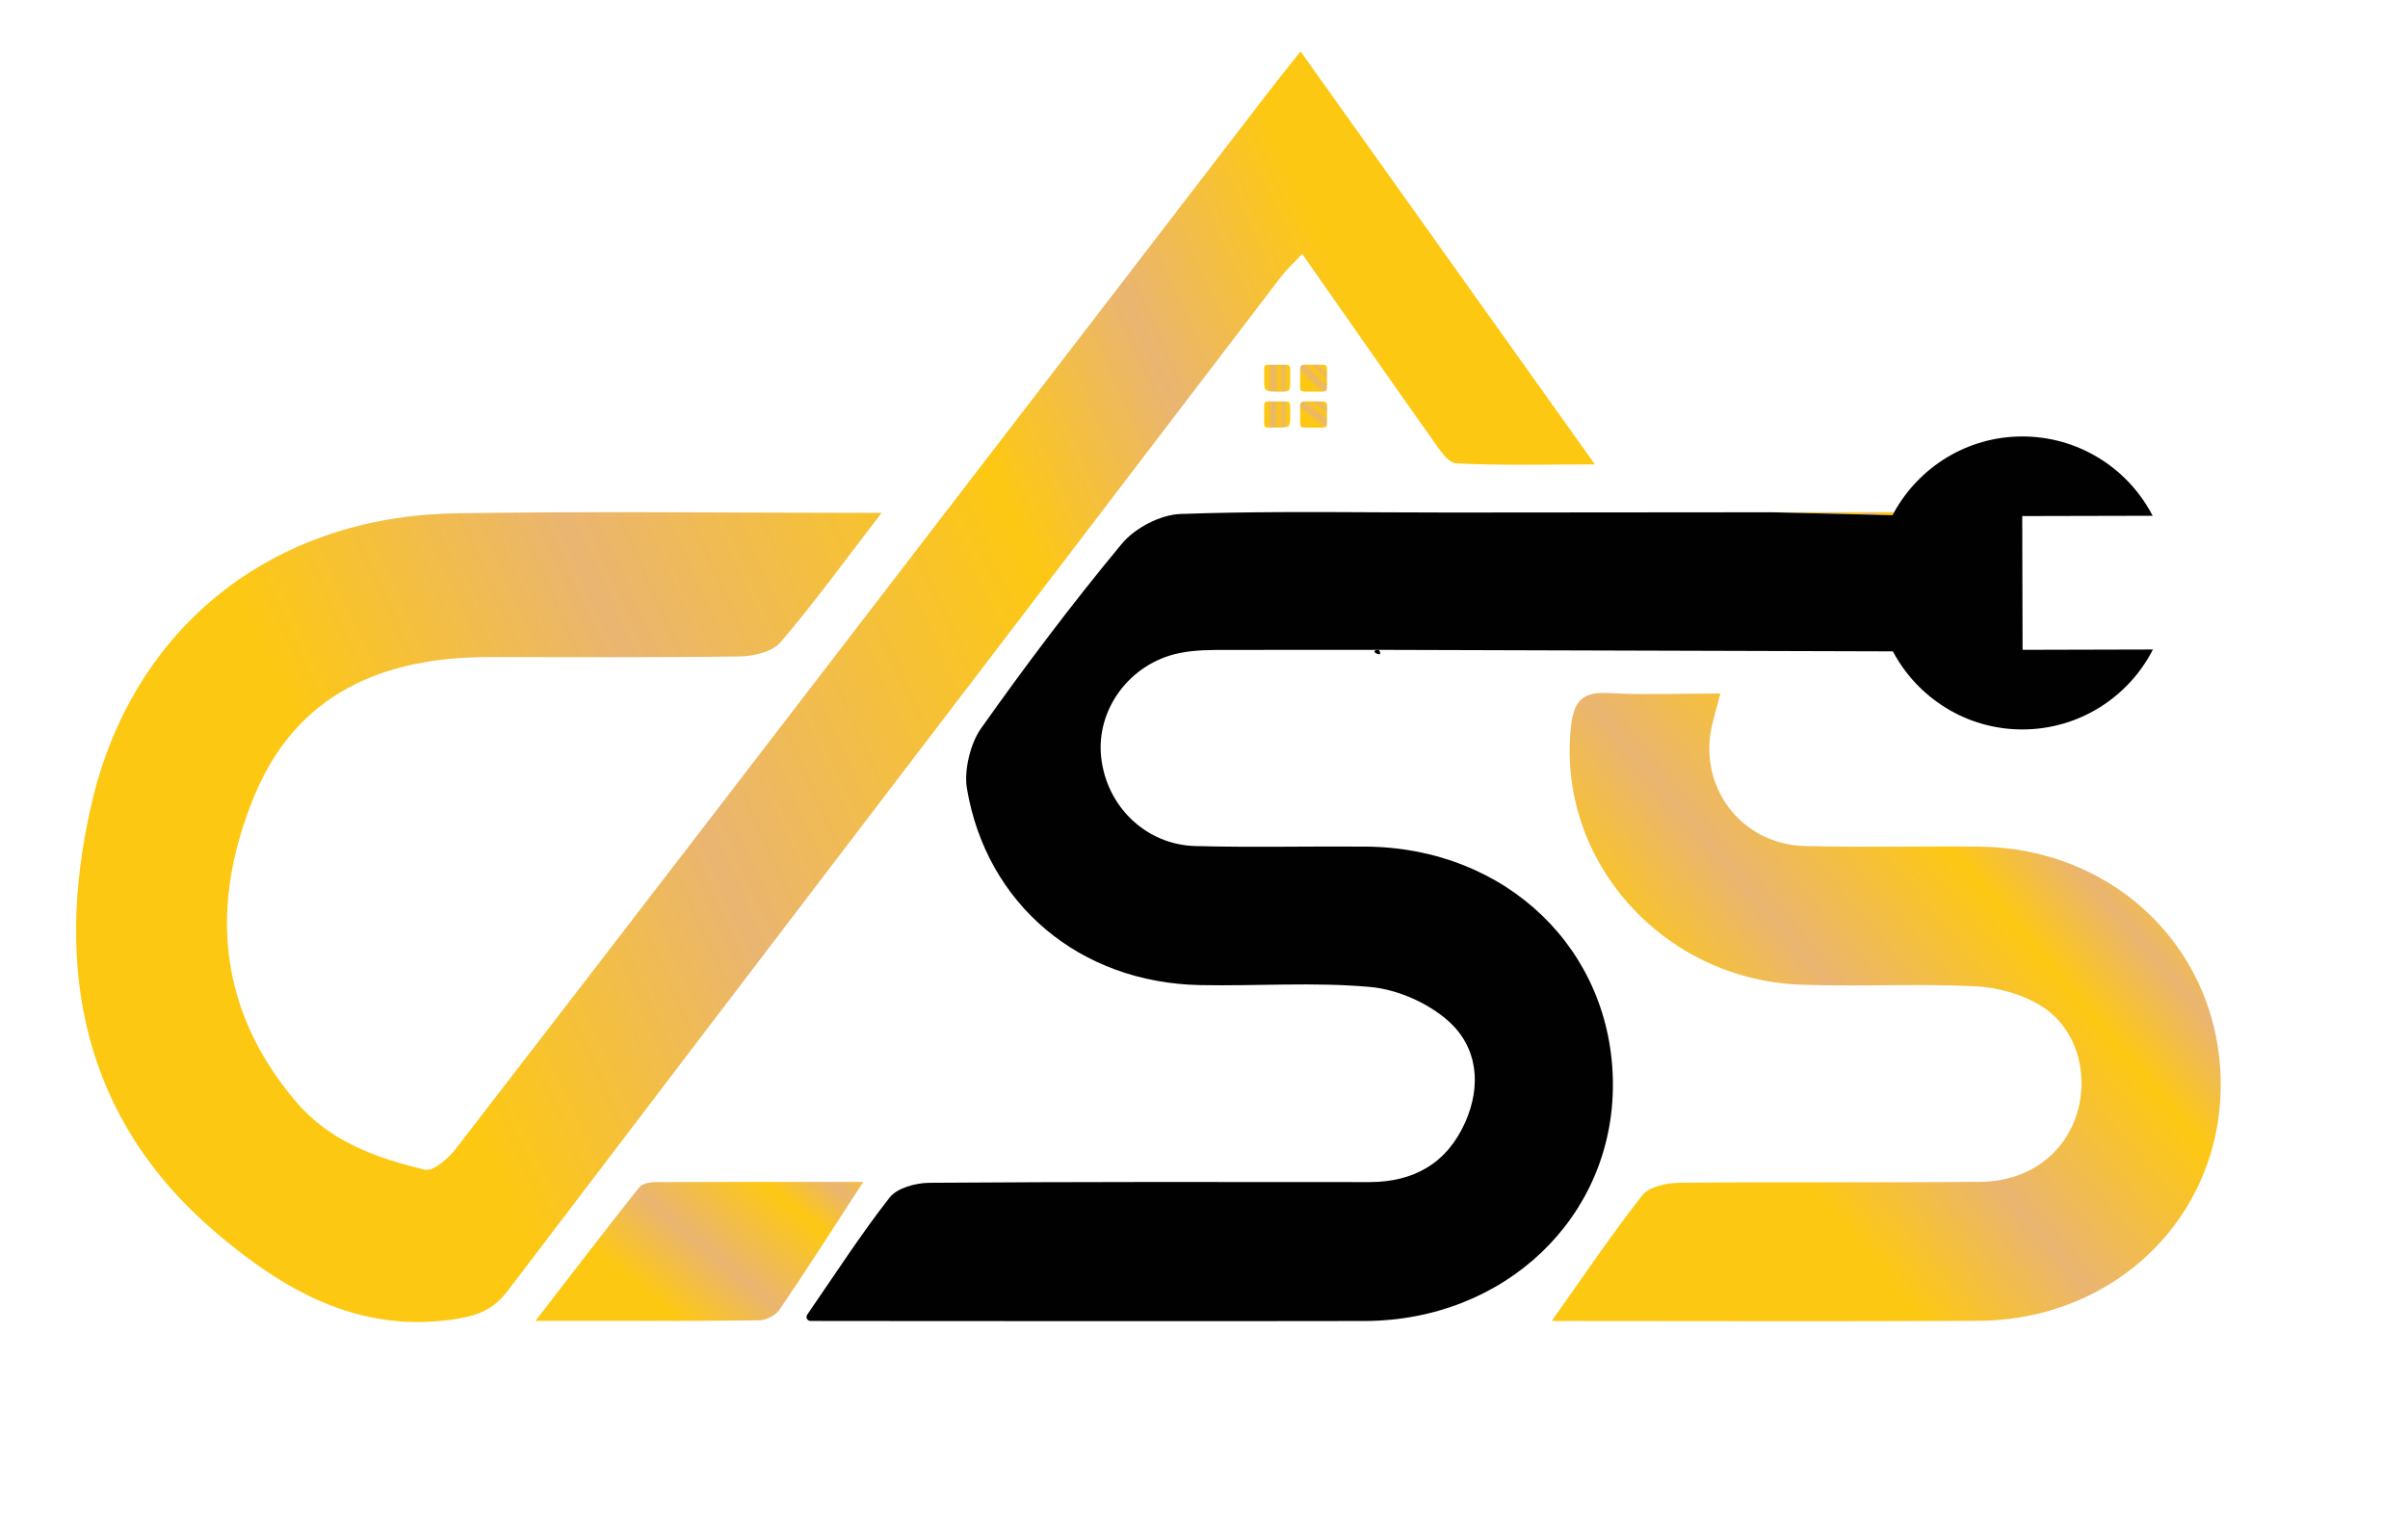 <svg width="802" height="505" viewBox="0 0 802 505" fill="none" xmlns="http://www.w3.org/2000/svg">
<path d="M437.53 121.48C442.47 121.54 441.98 120.84 441.96 125.78C441.94 131.04 442.63 130.42 437.6 130.42C432.13 130.42 433.07 131.04 433.03 125.43C433 120.81 432.63 121.55 437.53 121.48Z" fill="url(#paint0_linear_7153_205)"/>
<path d="M421.03 126.01C421.08 120.94 420.5 121.48 424.58 121.5C430.3 121.53 429.66 120.71 429.72 125.61C429.78 130.44 429.74 130.44 426.41 130.44C421.04 130.44 421.04 130.44 421.03 126.01Z" fill="url(#paint1_linear_7153_205)"/>
<path d="M437.4 142.43C432.32 142.32 433.04 143.16 433.03 137.87C433.03 133.16 432.32 133.68 438.14 133.7C442.74 133.71 441.93 133.28 441.96 138.88C441.98 142.98 442.4 142.37 437.4 142.43Z" fill="url(#paint2_linear_7153_205)"/>
<path d="M429.72 138.25C429.71 142.43 429.71 142.48 424.33 142.41C420.44 142.36 421.05 143.17 421.04 137.06C421.03 133.16 420.56 133.69 425.79 133.7C430.21 133.7 429.68 133.27 429.72 138.25Z" fill="url(#paint3_linear_7153_205)"/>
<path d="M293.61 170.84C281.28 186.85 271.14 200.83 259.95 213.93C257.26 217.08 251.12 218.57 246.54 218.64C218.57 219.06 190.59 218.86 162.62 218.86C127.42 218.87 98.7 231.1 84.67 265.18C69.86 301.14 72.32 335.98 98.53 366.89C109.77 380.15 125.43 385.83 141.61 389.6C144.38 390.25 149.38 385.77 151.88 382.53C205.52 313.07 258.94 243.46 312.41 173.87C349.09 126.13 385.77 78.38 422.46 30.65C425.54 26.65 428.72 22.72 433.15 17.11C465.81 62.94 497.62 107.57 531.19 154.68C514.15 154.68 499.54 155.11 484.99 154.31C482.19 154.16 479.25 149.47 477.07 146.39C462.78 126.24 448.67 105.96 433.71 84.58C430.73 87.76 428.51 89.74 426.74 92.07C340.78 204.66 254.8 317.24 169.06 429.99C164.03 436.6 158.54 438.37 150.5 439.52C118.74 444.05 93.83 429.22 71.9 410.53C27.38 372.59 17.84 322.48 30.47 267.83C44.1 208.82 90.74 172.03 151.49 170.99C197.88 170.2 244.29 170.84 293.61 170.84Z" fill="url(#paint4_linear_7153_205)"/>
<path d="M630.87 170.58C630.68 170.91 630.5 171.25 630.32 171.59L589.95 170.62C603.59 170.61 617.23 170.6 630.87 170.58Z" fill="url(#paint5_linear_7153_205)"/>
<path d="M516.81 439.99C526.99 425.65 536.46 411.54 546.92 398.19C549.19 395.29 554.99 393.99 559.19 393.95C592.68 393.61 626.18 393.96 659.66 393.63C675.63 393.48 687.77 384.28 691.85 370.55C695.78 357.36 691.51 342.25 679.8 335.03C673.46 331.12 665.24 328.85 657.74 328.49C638.48 327.57 619.12 328.69 599.84 327.98C553.67 326.27 518.61 286.6 523.19 242.38C524.02 234.33 526.37 230.31 535.35 230.82C547.46 231.51 559.63 230.99 572.99 230.99C571.87 235.21 571.06 238.06 570.35 240.93C565.19 261.66 579.65 281.23 601.16 281.79C620.45 282.29 639.77 281.81 659.08 281.99C704.88 282.4 739.83 317.05 739.62 361.69C739.41 405.53 704.35 439.71 658.85 439.93C611.19 440.17 563.54 439.99 516.81 439.99Z" fill="url(#paint6_linear_7153_205)"/>
<path d="M287.52 393.66C277.2 409.52 268.6 423.03 259.59 436.27C258.3 438.17 255.08 439.76 252.73 439.78C229.2 440.04 205.67 439.94 178.34 439.94C191.05 423.49 201.84 409.4 212.88 395.49C213.87 394.25 216.41 393.74 218.24 393.73C240.22 393.62 262.21 393.66 287.52 393.66Z" fill="url(#paint7_linear_7153_205)"/>
<path fill-rule="evenodd" clip-rule="evenodd" d="M459.2 216.45C461.48 219.64 455.02 216.57 459.2 216.45Z" fill="#010101"/>
<path fill-rule="evenodd" clip-rule="evenodd" d="M717.05 216.33C708.98 232.11 692.6 242.89 673.69 242.96C654.95 243.01 638.65 232.44 630.43 216.95L459.2 216.45C442.5 216.45 425.8 216.46 409.1 216.47C403.61 216.47 397.98 216.43 392.65 217.55C376.25 221.01 365.07 236.25 366.74 252.1C368.47 268.51 381.55 281.36 398.16 281.8C417.06 282.3 435.98 281.83 454.89 281.98C501.81 282.34 537.11 316.39 537.19 361.22C537.26 405.49 501.21 439.9 454.41 439.99C396.49 440.09 338.57 440.02 280.65 439.99L269.93 439.97C268.86 439.97 268.24 438.77 268.84 437.89C278.73 423.54 286.97 410.77 296.3 398.86C298.8 395.68 304.96 394 309.45 393.96C358.31 393.6 407.17 393.67 456.03 393.72C470.95 393.73 481.96 387.39 488.01 373.78C493.47 361.48 492.15 348.71 482.29 339.99C475.51 334 465.41 329.56 456.4 328.74C437.64 327.03 418.62 328.48 399.71 328.11C359.72 327.34 328.52 301.31 322.03 262.55C321.03 256.55 323.22 247.58 326.73 242.62C341.63 221.59 357.17 200.95 373.62 181.12C377.98 175.87 386.44 171.43 393.18 171.19C415.82 170.38 438.49 170.53 461.16 170.64C468.44 170.68 475.71 170.71 482.99 170.71C518.64 170.68 554.29 170.65 589.95 170.62L630.32 171.59C630.5 171.25 630.68 170.91 630.87 170.58C639.18 155.6 655.12 145.41 673.46 145.37C691.84 145.34 707.92 155.49 716.26 170.51C716.5 170.93 716.73 171.36 716.95 171.79L673.52 171.89L673.63 216.31V216.44L717.05 216.33Z" fill="#010101"/>
<defs>
<linearGradient id="paint0_linear_7153_205" x1="435.391" y1="128.203" x2="441.535" y2="121.639" gradientUnits="userSpaceOnUse">
<stop offset="0.121" stop-color="#FDC812"/>
<stop offset="0.338" stop-color="#EAB571"/>
<stop offset="0.608" stop-color="#FDC812"/>
<stop offset="0.736" stop-color="#EAB571"/>
<stop offset="0.869" stop-color="#FDC812"/>
</linearGradient>
<linearGradient id="paint1_linear_7153_205" x1="421.026" y1="125.949" x2="429.728" y2="125.949" gradientUnits="userSpaceOnUse">
<stop offset="0.121" stop-color="#FDC812"/>
<stop offset="0.338" stop-color="#EAB571"/>
<stop offset="0.608" stop-color="#FDC812"/>
<stop offset="0.736" stop-color="#EAB571"/>
<stop offset="0.869" stop-color="#FDC812"/>
</linearGradient>
<linearGradient id="paint2_linear_7153_205" x1="435.853" y1="140.232" x2="441.318" y2="133.087" gradientUnits="userSpaceOnUse">
<stop offset="0.121" stop-color="#FDC812"/>
<stop offset="0.338" stop-color="#EAB571"/>
<stop offset="0.608" stop-color="#FDC812"/>
<stop offset="0.736" stop-color="#EAB571"/>
<stop offset="0.869" stop-color="#FDC812"/>
</linearGradient>
<linearGradient id="paint3_linear_7153_205" x1="421.017" y1="138.049" x2="429.725" y2="138.049" gradientUnits="userSpaceOnUse">
<stop offset="0.121" stop-color="#FDC812"/>
<stop offset="0.338" stop-color="#EAB571"/>
<stop offset="0.608" stop-color="#FDC812"/>
<stop offset="0.736" stop-color="#EAB571"/>
<stop offset="0.869" stop-color="#FDC812"/>
</linearGradient>
<linearGradient id="paint4_linear_7153_205" x1="70.186" y1="328.707" x2="531.738" y2="121.691" gradientUnits="userSpaceOnUse">
<stop offset="0.121" stop-color="#FDC812"/>
<stop offset="0.338" stop-color="#EAB571"/>
<stop offset="0.608" stop-color="#FDC812"/>
<stop offset="0.736" stop-color="#EAB571"/>
<stop offset="0.869" stop-color="#FDC812"/>
</linearGradient>
<linearGradient id="paint5_linear_7153_205" x1="601.203" y1="177.644" x2="624.365" y2="160.682" gradientUnits="userSpaceOnUse">
<stop offset="0.121" stop-color="#FDC812"/>
<stop offset="0.338" stop-color="#EAB571"/>
<stop offset="0.608" stop-color="#FDC812"/>
<stop offset="0.736" stop-color="#EAB571"/>
<stop offset="0.869" stop-color="#FDC812"/>
</linearGradient>
<linearGradient id="paint6_linear_7153_205" x1="555.571" y1="381.089" x2="725.435" y2="236.898" gradientUnits="userSpaceOnUse">
<stop offset="0.121" stop-color="#FDC812"/>
<stop offset="0.338" stop-color="#EAB571"/>
<stop offset="0.608" stop-color="#FDC812"/>
<stop offset="0.736" stop-color="#EAB571"/>
<stop offset="0.869" stop-color="#FDC812"/>
</linearGradient>
<linearGradient id="paint7_linear_7153_205" x1="212.34" y1="444.861" x2="281.824" y2="360.644" gradientUnits="userSpaceOnUse">
<stop offset="0.121" stop-color="#FDC812"/>
<stop offset="0.338" stop-color="#EAB571"/>
<stop offset="0.608" stop-color="#FDC812"/>
<stop offset="0.736" stop-color="#EAB571"/>
<stop offset="0.869" stop-color="#FDC812"/>
</linearGradient>
</defs>
</svg>
